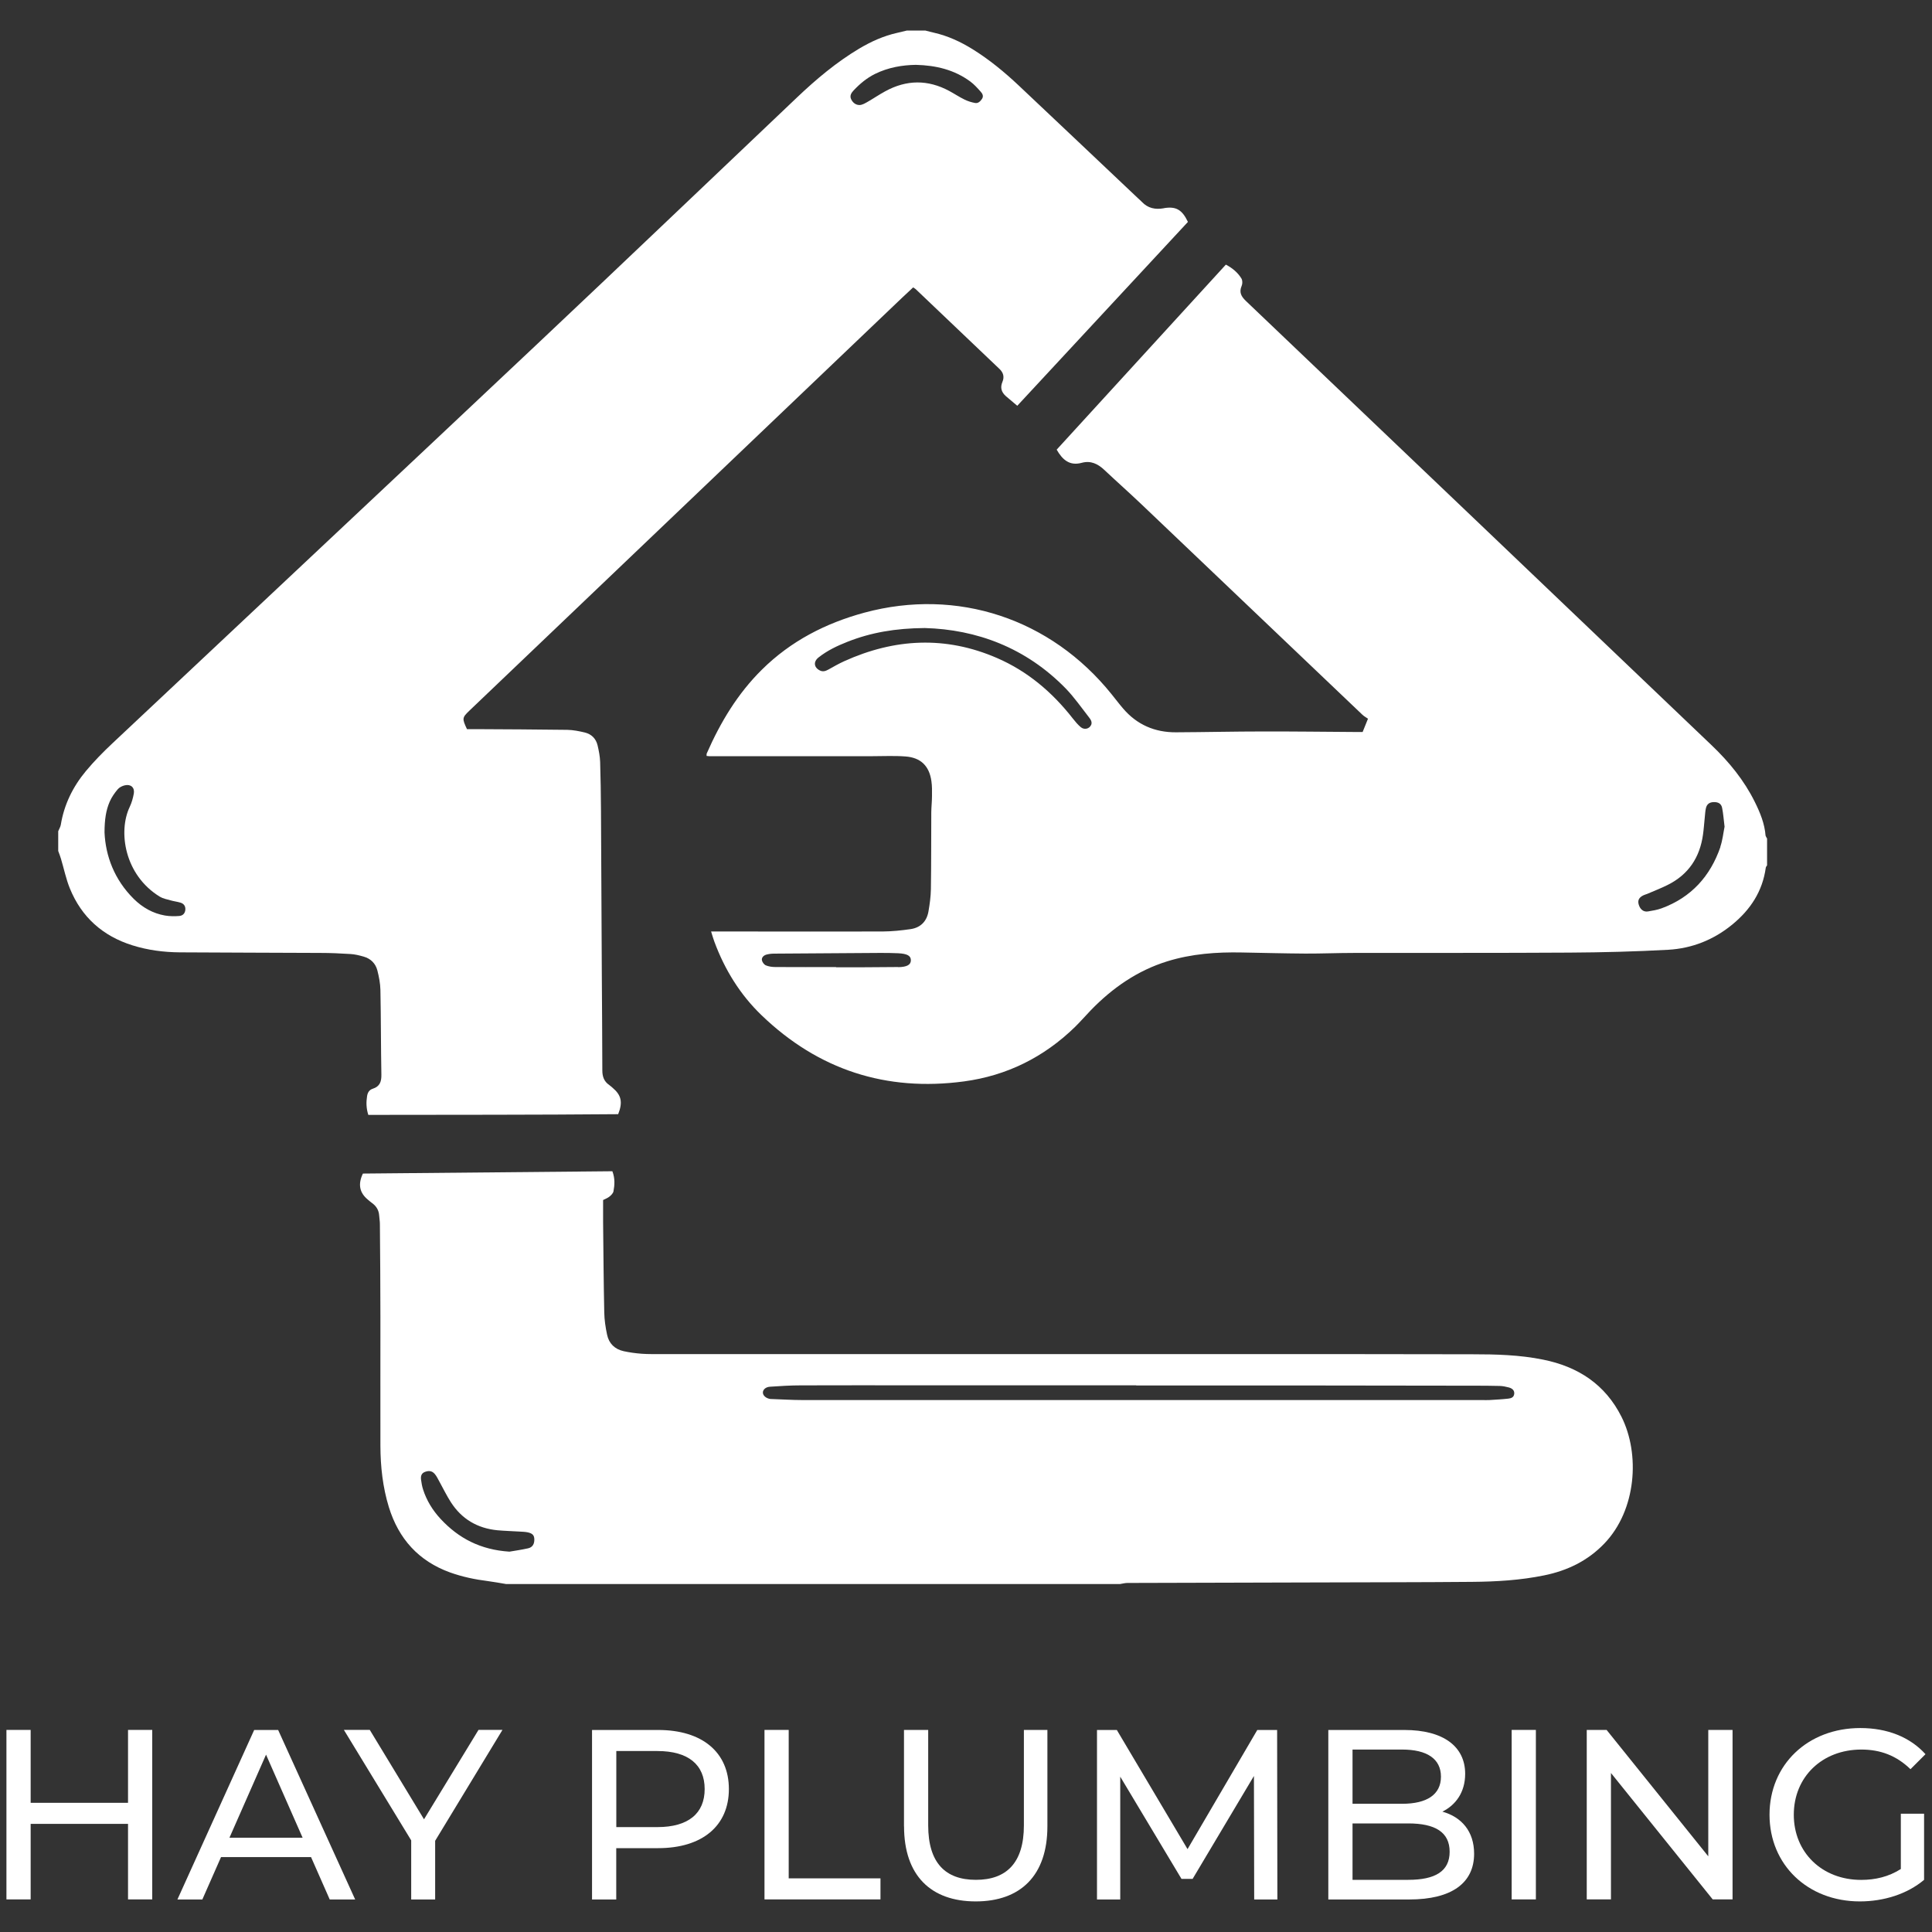 <?xml version="1.0" encoding="UTF-8"?><svg id="Layer_1" xmlns="http://www.w3.org/2000/svg" viewBox="0 0 300 300"><rect x="0" y="0" width="300" height="300" fill="#333333" stroke="none"/><path d="M23.64,268.62v26.32h-3.76v-11.73H4.76v11.73H1v-26.32h3.76v11.32h15.12v-11.32h3.76Z" style="fill:#fff;"/><path d="M48.31,288.37h-13.99l-2.9,6.58h-3.87l11.92-26.32h3.72l11.96,26.32h-3.95l-2.9-6.58ZM46.99,285.36l-5.68-12.9-5.68,12.9h11.36Z" style="fill:#fff;"/><path d="M67.57,285.85v9.1h-3.72v-9.18l-10.45-17.15h4.02l8.42,13.88,8.46-13.88h3.72l-10.45,17.22Z" style="fill:#fff;"/><path d="M113.18,277.8c0,5.72-4.14,9.18-10.98,9.18h-6.51v7.97h-3.76v-26.32h10.27c6.84,0,10.98,3.46,10.98,9.18ZM109.42,277.8c0-3.76-2.52-5.9-7.33-5.9h-6.39v11.81h6.39c4.81,0,7.33-2.14,7.33-5.9Z" style="fill:#fff;"/><path d="M118.71,268.62h3.76v23.05h14.25v3.27h-18.01v-26.32Z" style="fill:#fff;"/><path d="M140.37,283.59v-14.97h3.76v14.82c0,5.83,2.67,8.46,7.41,8.46s7.45-2.63,7.45-8.46v-14.82h3.65v14.97c0,7.63-4.17,11.66-11.13,11.66s-11.13-4.02-11.13-11.66Z" style="fill:#fff;"/><path d="M194.75,294.95l-.04-19.18-9.52,15.98h-1.73l-9.51-15.87v19.07h-3.61v-26.32h3.08l10.98,18.5,10.83-18.5h3.08l.04,26.32h-3.61Z" style="fill:#fff;"/><path d="M228.9,287.84c0,4.51-3.42,7.11-10.08,7.11h-12.56v-26.32h11.81c6.05,0,9.44,2.56,9.44,6.81,0,2.86-1.47,4.85-3.54,5.87,2.97.83,4.93,3.05,4.93,6.54ZM210.02,271.67v8.42h7.71c3.84,0,6.02-1.43,6.02-4.21s-2.18-4.21-6.02-4.21h-7.71ZM225.1,287.54c0-3.05-2.26-4.4-6.43-4.4h-8.65v8.76h8.65c4.17,0,6.43-1.32,6.43-4.36Z" style="fill:#fff;"/><path d="M234.73,268.62h3.76v26.32h-3.76v-26.32Z" style="fill:#fff;"/><path d="M269.03,268.62v26.32h-3.08l-15.8-19.63v19.63h-3.76v-26.32h3.08l15.79,19.63v-19.63h3.76Z" style="fill:#fff;"/><path d="M295.16,281.63h3.61v10.27c-2.63,2.22-6.28,3.35-9.97,3.35-8.09,0-14.03-5.68-14.03-13.46s5.94-13.46,14.1-13.46c4.17,0,7.71,1.39,10.12,4.06l-2.33,2.33c-2.18-2.11-4.66-3.05-7.63-3.05-6.09,0-10.49,4.25-10.49,10.12s4.4,10.12,10.45,10.12c2.22,0,4.29-.49,6.17-1.69v-8.57Z" style="fill:#fff;"/><path d="M78.54,245.96c-.93-.15-1.85-.33-2.79-.45-2-.25-3.96-.66-5.86-1.34-4.89-1.77-7.99-5.22-9.51-10.15-.95-3.1-1.3-6.29-1.31-9.52-.02-6.65.01-13.3,0-19.95,0-4.82-.04-9.65-.08-14.47,0-.44-.08-.87-.11-1.31-.05-.82-.42-1.46-1.08-1.94-.24-.17-.46-.37-.68-.55-1.3-1.08-1.56-2.39-.77-4.05,12.89-.12,25.81-.24,38.74-.36.42,1.1.36,2.12.17,3.12-.06.31-.37.61-.63.82-.27.22-.63.35-.98.53,0,1.17-.01,2.3,0,3.43.05,4.68.08,9.35.18,14.03.02,1.16.2,2.33.44,3.46.29,1.37,1.2,2.25,2.57,2.55.92.2,1.87.33,2.81.4.98.07,1.97.05,2.96.05,28.83,0,57.67,0,86.5,0,13.16,0,26.31,0,39.47.03,3.69,0,7.38.09,11.02.83,5.43,1.09,9.66,3.84,12.19,8.89,2.89,5.77,2.33,14.46-2.67,19.67-2.57,2.68-5.74,4.21-9.33,4.94-3.7.76-7.46.98-11.22,1.01-7.97.07-15.93.06-23.9.09-9.87.03-19.73.05-29.6.08-.39,0-.77.11-1.16.17h-95.39ZM176.44,215.16v-.05h-.55c-11.18,0-22.36,0-33.54,0-.29,0-.58,0-.88,0-5.7,0-11.4-.01-17.1.01-1.61,0-3.21.1-4.81.21-.68.05-1.08.45-1.1.88-.02.5.53.96,1.21,1.03.04,0,.07,0,.11,0,1.6.05,3.21.16,4.81.16,35.19,0,70.37,0,105.56,0,.37,0,.73.02,1.1,0,.98-.06,1.97-.11,2.95-.22.44-.05.88-.19.93-.76.04-.47-.23-.81-.85-.98-.46-.12-.93-.22-1.4-.23-1.39-.04-2.77-.04-4.16-.04-7.78-.01-15.56-.03-23.35-.03-9.65,0-19.29,0-28.94,0ZM79.11,240.94c.75-.13,1.83-.28,2.9-.52.69-.16.98-.68.96-1.41-.02-.61-.27-.9-1.03-1.07-.42-.09-.87-.09-1.3-.12-1.13-.07-2.26-.1-3.39-.2-3.1-.3-5.55-1.73-7.24-4.36-.67-1.04-1.21-2.17-1.81-3.25-.21-.38-.4-.79-.68-1.12-.41-.49-.9-.56-1.49-.35-.61.21-.72.68-.65,1.23.07.5.15,1.01.31,1.5.55,1.73,1.49,3.25,2.72,4.58,2.8,3.02,6.2,4.8,10.7,5.09Z" style="fill:#fff; fill-rule:evenodd;"/><path d="M180.7,32.34c-1.32.23-2.46,0-3.4-1-.2-.21-.43-.4-.64-.6-6.16-5.82-12.31-11.66-18.48-17.47-2.21-2.08-4.55-4.01-7.14-5.62-1.87-1.16-3.85-2.08-6.01-2.57-.45-.1-.9-.22-1.35-.34h-2.85c-.49.12-.98.24-1.47.35-2.13.47-4.08,1.35-5.95,2.46-3.53,2.11-6.66,4.74-9.64,7.57-13.44,12.75-26.83,25.56-40.31,38.26-21.96,20.7-43.99,41.34-65.97,62.01-1.46,1.37-2.88,2.81-4.16,4.35-2.01,2.42-3.38,5.19-3.89,8.34-.06.34-.27.66-.4.99v3.07c.15.41.31.81.43,1.22.46,1.53.78,3.13,1.38,4.6,1.82,4.46,5.11,7.39,9.71,8.83,2.39.75,4.85,1.07,7.34,1.09,7.27.05,14.54.05,21.82.09,1.57,0,3.14.07,4.71.17.68.04,1.37.21,2.03.4,1.1.31,1.86,1.06,2.14,2.16.25.98.45,2.01.47,3.02.09,4.38.07,8.77.15,13.15.02,1.09-.24,1.84-1.34,2.19-.53.17-.79.57-.88,1.14-.15.95-.14,1.88.19,2.92,12.94-.02,25.9,0,38.8-.11.74-1.87.49-2.96-.88-4.11-.17-.14-.33-.29-.51-.42-.8-.55-1.07-1.3-1.07-2.26,0-4.97-.06-9.94-.08-14.91-.05-8.51-.08-17.03-.13-25.54-.02-2.48-.05-4.97-.13-7.45-.03-.87-.2-1.74-.4-2.59-.25-1.04-.95-1.74-1.99-1.99-.88-.21-1.79-.39-2.69-.41-4.79-.07-9.57-.08-14.36-.11-.43,0-.86,0-1.24,0-.78-1.67-.76-1.78.42-2.91,22.39-21.37,44.78-42.73,67.17-64.1.55-.53,1.12-1.05,1.69-1.58.16.11.3.17.4.27,4.34,4.13,8.67,8.27,13.02,12.4.61.58.76,1.26.45,1.99-.39.92-.15,1.63.56,2.25.54.47,1.1.93,1.74,1.47,8.9-9.59,17.71-19.08,26.5-28.55-.9-1.9-1.86-2.46-3.75-2.13ZM27.89,142.23c-.75.06-1.54.06-2.28-.07-1.89-.33-3.49-1.25-4.85-2.59-3-2.98-4.37-6.65-4.53-10.32.01-1.98.22-3.43.81-4.78.3-.69.75-1.33,1.24-1.91.26-.31.71-.53,1.12-.62.92-.21,1.54.36,1.38,1.28-.13.71-.33,1.43-.64,2.08-1.82,3.82-.82,10.57,4.68,13.94.48.29,1.08.4,1.64.56.52.15,1.07.21,1.59.37.5.16.77.54.73,1.09-.04.55-.39.92-.89.96ZM152.48,15.36c-.25.38-.6.72-1.07.63-.56-.1-1.13-.28-1.64-.53-.82-.4-1.58-.91-2.38-1.34-3.31-1.78-6.63-1.75-9.92.05-.96.52-1.86,1.14-2.81,1.68-.37.21-.79.45-1.19.46-.56,0-1.02-.33-1.29-.87-.28-.56,0-1,.35-1.38.98-1.04,2.06-1.95,3.36-2.59,2.04-1,4.21-1.37,6.33-1.4,3.15.08,5.98.77,8.45,2.59.61.45,1.12,1.03,1.63,1.6.27.3.46.68.18,1.1Z" style="fill:#fff; fill-rule:evenodd;"/><path d="M274.16,129.8c-.14-1.9-.85-3.62-1.68-5.29-1.66-3.35-3.99-6.2-6.67-8.76-24.1-23.01-48.21-46.01-72.33-69-.75-.72-1.11-1.36-.67-2.38.14-.32.13-.84-.04-1.12-.57-.94-1.41-1.63-2.42-2.16-8.81,9.63-17.55,19.19-26.27,28.73.93,1.63,2.05,2.55,3.91,2.04,1.38-.37,2.48.16,3.48,1.1,1.91,1.8,3.89,3.55,5.79,5.36,11.43,10.88,22.86,21.78,34.29,32.66.26.25.59.42.87.62-.33.83-.58,1.42-.83,2.06-.5,0-.94,0-1.37,0-4.68-.03-9.35-.09-14.03-.08-4.53,0-9.06.11-13.59.13-3.28.02-6.06-1.18-8.21-3.7-.62-.72-1.19-1.48-1.79-2.22-9.44-11.74-23.96-16.55-38.37-12.66-6.02,1.63-11.43,4.41-15.91,8.84-3.78,3.73-6.45,8.18-8.57,13.01-.05.11-.02.26-.03.4.17.02.28.04.39.04,8.44,0,16.88,0,25.32,0,1.72,0,3.44-.09,5.15.04,2.4.17,3.72,1.48,4.05,3.84.11.75.1,1.53.09,2.29,0,.84-.1,1.68-.11,2.52-.02,3.98,0,7.97-.06,11.95-.02,1.16-.18,2.33-.38,3.48-.27,1.53-1.22,2.5-2.76,2.73-1.44.21-2.9.36-4.35.37-7.53.03-15.05,0-22.58,0-1.31,0-2.62,0-4.06,0,.2.63.33,1.12.51,1.59,1.61,4.35,4,8.22,7.34,11.43,8.81,8.47,19.33,11.88,31.42,10.26,6.64-.89,12.39-3.75,17.21-8.43.86-.84,1.65-1.76,2.49-2.63,3.36-3.46,7.22-6.15,11.87-7.59,3.78-1.17,7.66-1.45,11.59-1.37,3.29.06,6.57.15,9.86.17,2.52.01,5.04-.1,7.56-.1,11.15-.02,22.29.02,33.44-.05,5.11-.03,10.23-.16,15.33-.44,3.69-.21,7.05-1.54,9.94-3.91,2.81-2.3,4.71-5.16,5.21-8.84.02-.13.13-.24.2-.36v-4.17c-.07-.12-.18-.25-.19-.38ZM139.45,150.16c-1.9.02-3.79.03-5.69.04-1.31,0-2.63,0-3.94,0v-.03c-3.14,0-6.27.01-9.41-.01-.5,0-1.03-.07-1.49-.26-.28-.12-.56-.5-.61-.8-.07-.43.28-.75.7-.87.38-.1.79-.15,1.19-.15,5.47-.04,10.94-.08,16.42-.11.95,0,1.9,0,2.84.05,1.42.07,1.98.39,1.98,1.09,0,.71-.62,1.05-1.98,1.07ZM169.41,112.6c-.26.57-1.03.77-1.58.32-.47-.39-.87-.88-1.25-1.36-3.18-4.07-7.02-7.33-11.78-9.39-7.98-3.46-15.91-3.04-23.75.52-.83.38-1.62.83-2.42,1.28-.44.24-.86.38-1.34.13-.92-.47-1-1.36-.2-2,1.36-1.08,2.9-1.81,4.5-2.44,3.64-1.44,7.43-2.1,12-2.14,8.06.22,15.71,3.05,21.88,9.37,1.34,1.38,2.45,2.99,3.64,4.51.26.34.53.73.31,1.21ZM267.15,131.5c-1.57,4.56-4.54,7.85-9.13,9.54-.68.25-1.41.37-2.13.49-.68.11-1.21-.32-1.43-1.07-.19-.63.03-1.09.69-1.42.19-.1.41-.15.61-.23,1.07-.46,2.16-.88,3.2-1.4,3.23-1.61,4.99-4.27,5.48-7.81.13-.9.18-1.81.28-2.72.05-.47.07-.95.18-1.41.15-.62.56-.9,1.2-.92.71-.02,1.18.24,1.31.9.18.89.24,1.8.38,2.92-.19.92-.3,2.07-.66,3.12Z" style="fill:#fff; fill-rule:evenodd;"/></svg>